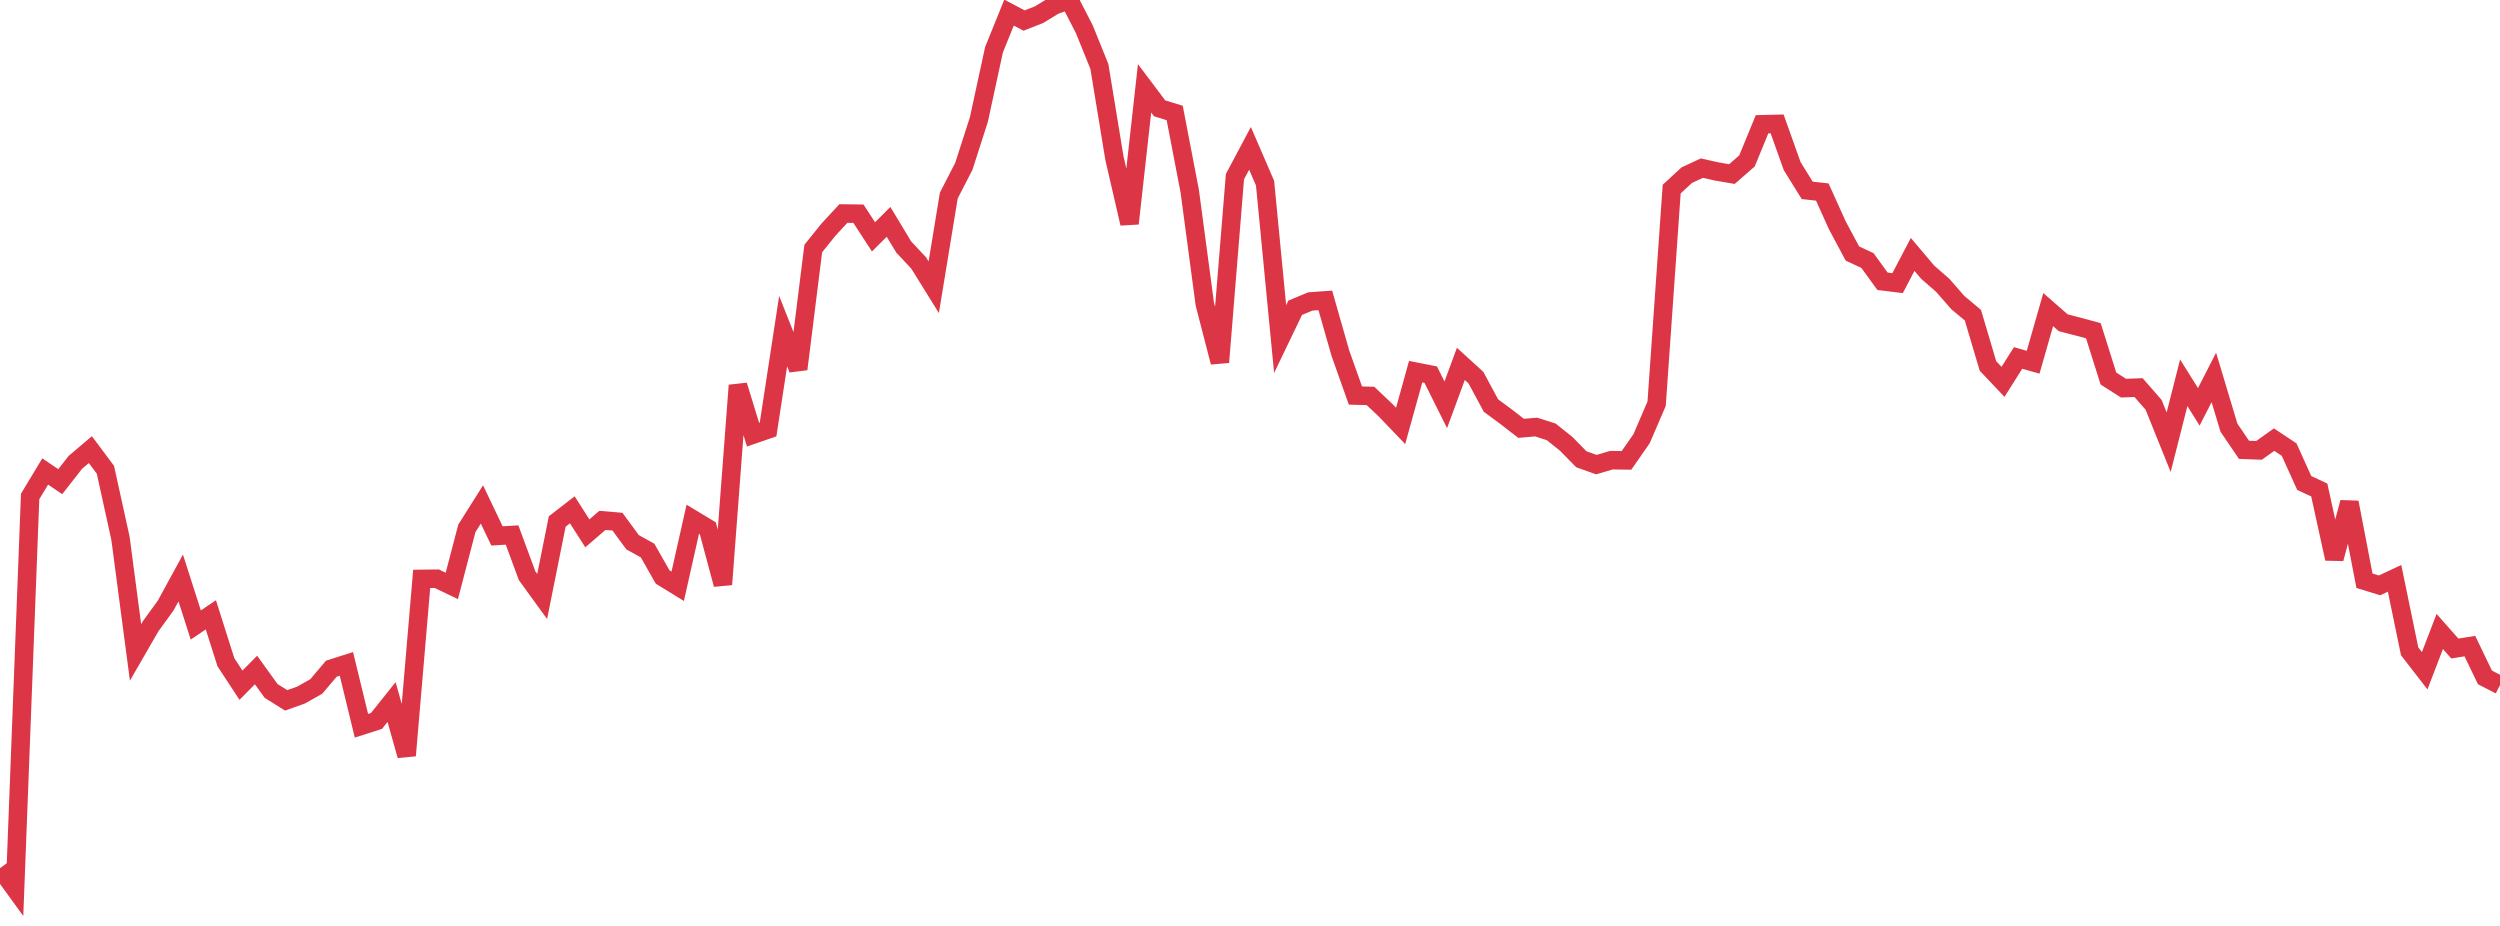 <?xml version="1.0" standalone="no"?>
<!DOCTYPE svg PUBLIC "-//W3C//DTD SVG 1.1//EN" "http://www.w3.org/Graphics/SVG/1.1/DTD/svg11.dtd">
<svg width="135" height="50" viewBox="0 0 135 50" preserveAspectRatio="none" class="sparkline" xmlns="http://www.w3.org/2000/svg"
xmlns:xlink="http://www.w3.org/1999/xlink"><path  class="sparkline--line" d="M 0 46.88 L 0 46.88 L 0.813 48 L 1.627 26.81 L 2.44 25.46 L 3.253 26.01 L 4.066 24.97 L 4.88 24.28 L 5.693 25.37 L 6.506 29.07 L 7.319 35.23 L 8.133 33.82 L 8.946 32.7 L 9.759 31.21 L 10.572 33.75 L 11.386 33.2 L 12.199 35.76 L 13.012 37 L 13.825 36.18 L 14.639 37.31 L 15.452 37.82 L 16.265 37.53 L 17.078 37.07 L 17.892 36.11 L 18.705 35.85 L 19.518 39.19 L 20.331 38.93 L 21.145 37.91 L 21.958 40.8 L 22.771 31.26 L 23.584 31.25 L 24.398 31.64 L 25.211 28.53 L 26.024 27.24 L 26.837 28.94 L 27.651 28.89 L 28.464 31.09 L 29.277 32.21 L 30.09 28.16 L 30.904 27.53 L 31.717 28.8 L 32.53 28.1 L 33.343 28.17 L 34.157 29.28 L 34.97 29.73 L 35.783 31.16 L 36.596 31.66 L 37.41 28.04 L 38.223 28.53 L 39.036 31.56 L 39.849 20.81 L 40.663 23.47 L 41.476 23.19 L 42.289 17.88 L 43.102 19.93 L 43.916 13.42 L 44.729 12.41 L 45.542 11.53 L 46.355 11.54 L 47.169 12.79 L 47.982 11.98 L 48.795 13.33 L 49.608 14.2 L 50.422 15.51 L 51.235 10.56 L 52.048 8.98 L 52.861 6.45 L 53.675 2.69 L 54.488 0.68 L 55.301 1.11 L 56.114 0.79 L 56.928 0.29 L 57.741 0 L 58.554 1.58 L 59.367 3.59 L 60.181 8.55 L 60.994 12.07 L 61.807 4.77 L 62.62 5.85 L 63.434 6.1 L 64.247 10.33 L 65.06 16.42 L 65.873 19.56 L 66.687 9.54 L 67.5 8.01 L 68.313 9.89 L 69.127 18.31 L 69.94 16.62 L 70.753 16.28 L 71.566 16.22 L 72.38 19.07 L 73.193 21.36 L 74.006 21.38 L 74.819 22.15 L 75.633 23 L 76.446 20.07 L 77.259 20.23 L 78.072 21.86 L 78.886 19.65 L 79.699 20.39 L 80.512 21.9 L 81.325 22.5 L 82.139 23.13 L 82.952 23.06 L 83.765 23.32 L 84.578 23.97 L 85.392 24.8 L 86.205 25.09 L 87.018 24.85 L 87.831 24.86 L 88.645 23.69 L 89.458 21.8 L 90.271 10.21 L 91.084 9.46 L 91.898 9.08 L 92.711 9.26 L 93.524 9.4 L 94.337 8.69 L 95.151 6.71 L 95.964 6.69 L 96.777 8.97 L 97.59 10.28 L 98.404 10.37 L 99.217 12.17 L 100.03 13.69 L 100.843 14.07 L 101.657 15.19 L 102.47 15.29 L 103.283 13.74 L 104.096 14.7 L 104.91 15.41 L 105.723 16.34 L 106.536 17.02 L 107.349 19.76 L 108.163 20.62 L 108.976 19.33 L 109.789 19.56 L 110.602 16.72 L 111.416 17.43 L 112.229 17.64 L 113.042 17.86 L 113.855 20.44 L 114.669 20.96 L 115.482 20.93 L 116.295 21.86 L 117.108 23.88 L 117.922 20.67 L 118.735 21.97 L 119.548 20.38 L 120.361 23.09 L 121.175 24.29 L 121.988 24.32 L 122.801 23.74 L 123.614 24.28 L 124.428 26.08 L 125.241 26.46 L 126.054 30.17 L 126.867 27.13 L 127.681 31.36 L 128.494 31.61 L 129.307 31.23 L 130.12 35.17 L 130.934 36.22 L 131.747 34.1 L 132.56 35.02 L 133.373 34.89 L 134.187 36.58 L 135 37" fill="none" stroke-width="1" stroke="#dc3545"></path></svg>